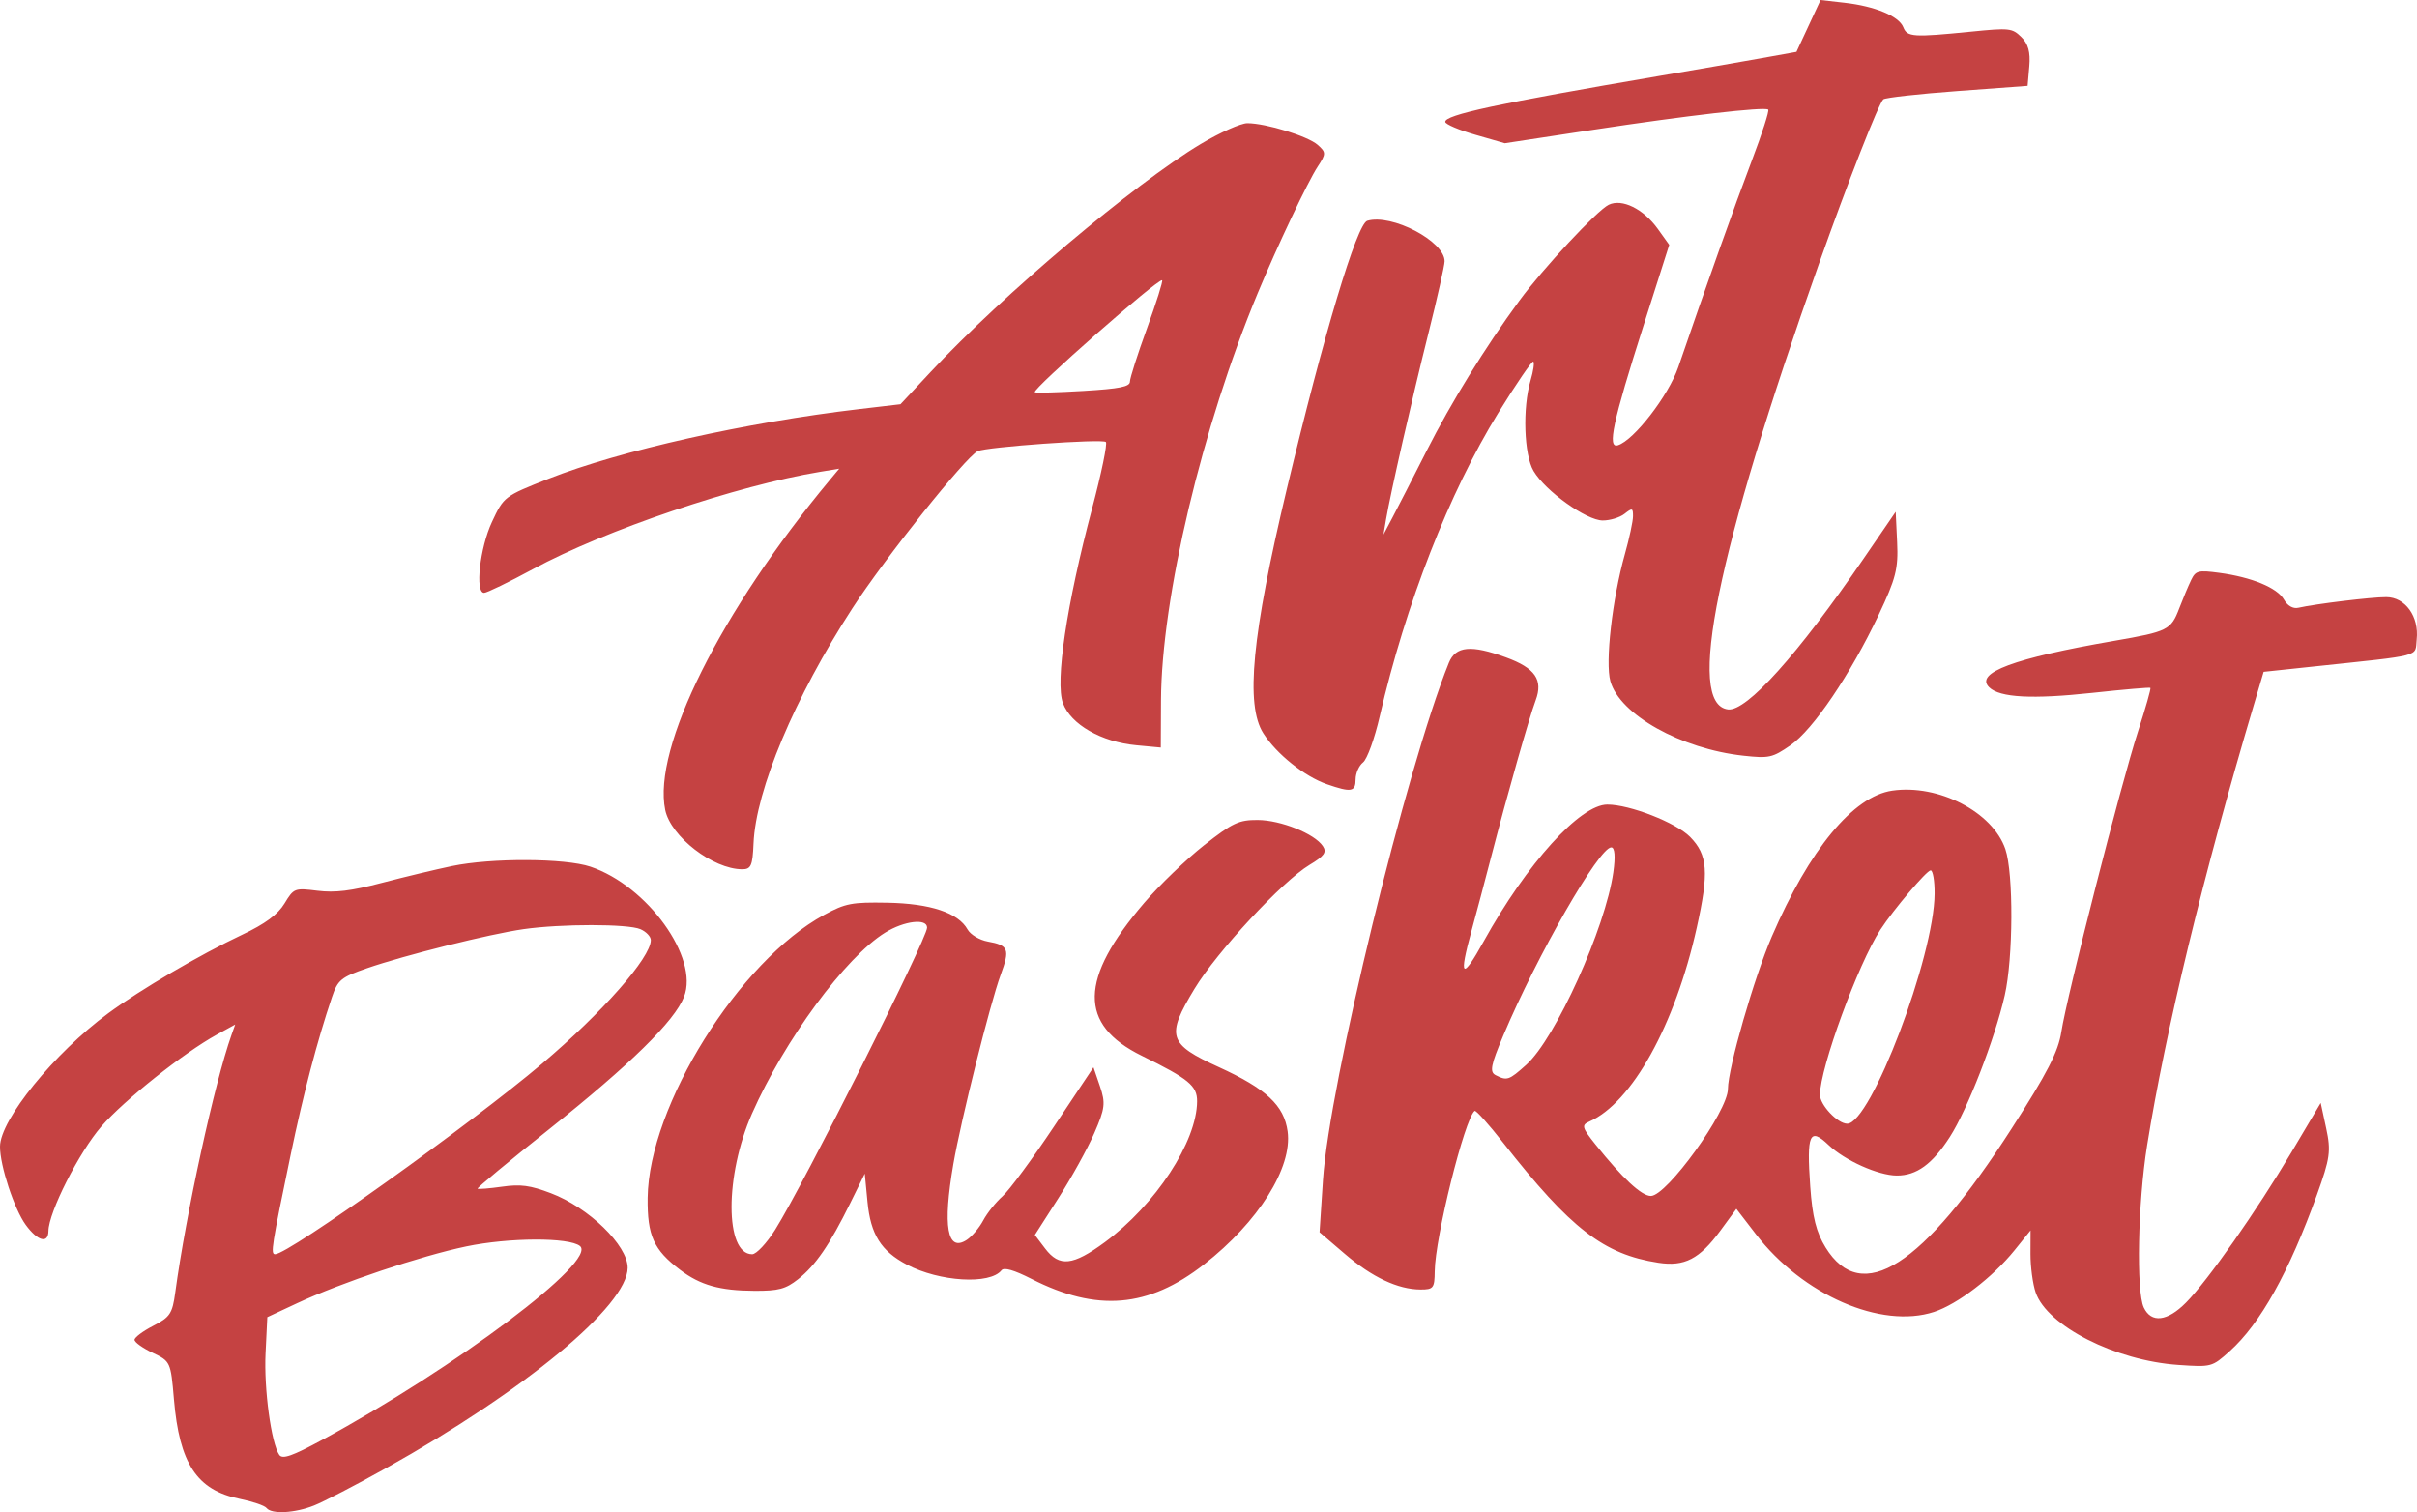 <?xml version="1.0" encoding="UTF-8"?> <svg xmlns="http://www.w3.org/2000/svg" viewBox="0 0 725.691 454.04" fill="none"><path fill-rule="evenodd" clip-rule="evenodd" d="M542.994 7.784L539.376 15.569L528.56 17.514C522.613 18.583 508.959 20.959 498.217 22.792C449.486 31.109 433.665 34.51 433.935 36.613C434.025 37.323 438.082 39.054 442.952 40.458L451.804 43.011L478.234 38.982C506.357 34.696 529.76 31.996 530.897 32.907C531.275 33.211 529.072 40.068 526 48.145C520.98 61.344 512.109 86.263 503.902 110.226C500.972 118.783 490.553 132.248 485.741 133.699C482.519 134.669 484.216 126.76 493.445 97.796L501.182 73.515L497.772 68.759C493.44 62.716 487.013 59.544 483.016 61.476C479.516 63.166 463.265 80.616 456.163 90.305C445.884 104.331 435.695 120.834 428.33 135.378C424.206 143.527 419.604 152.514 418.104 155.348L415.379 160.502L416.144 155.985C417.469 148.168 423.888 119.976 428.903 99.966C431.555 89.378 433.73 79.699 433.735 78.456C433.762 72.437 417.841 64.098 410.517 66.295C407.395 67.232 397.443 100.396 386.361 146.811C375.882 190.693 373.867 211.636 379.307 220.185C383.254 226.393 391.711 233.158 398.423 235.479C405.717 238.002 407 237.777 407.017 233.981C407.025 232.154 408.032 229.874 409.252 228.913C410.474 227.952 412.719 221.757 414.244 215.145C422.023 181.413 435.145 147.806 449.836 123.985C455.253 115.205 459.995 108.269 460.373 108.573C460.75 108.877 460.378 111.431 459.54 114.247C457.096 122.487 457.558 136.543 460.438 141.41C464.02 147.47 476.292 156.256 481.201 156.279C483.393 156.288 486.341 155.389 487.753 154.279C490.083 152.444 490.315 152.51 490.303 155.004C490.298 156.512 489.198 161.634 487.863 166.385C484.078 179.851 481.906 198.897 483.511 204.561C486.351 214.587 504.724 224.864 523.463 226.909C531.155 227.747 532.152 227.527 537.564 223.789C544.391 219.076 555.548 202.587 564.047 184.649C569.227 173.719 569.984 170.747 569.609 162.832L569.174 153.668L559.545 167.718C539.736 196.623 524.395 213.693 518.831 213.017C506.102 211.471 515.363 166.094 546.166 79.089C554.77 54.782 564.089 30.988 565.457 29.823C566.054 29.316 576.043 28.198 587.66 27.341L608.778 25.779L609.288 19.867C609.653 15.651 608.963 13.14 606.888 11.117C604.129 8.426 603.346 8.341 591.777 9.498C574.339 11.24 572.621 11.126 571.451 8.163C570.141 4.842 562.962 1.855 553.793 0.815L546.611 0L542.994 7.784ZM360.558 43.214C340.59 55.156 301.076 88.49 279.5 111.596L270.368 121.373L258.044 122.82C224.065 126.804 186.041 135.327 164.734 143.736C151.398 148.999 151.265 149.099 147.696 156.741C144.067 164.513 142.574 177.996 145.341 178.008C146.164 178.012 152.777 174.801 160.037 170.871C181.688 159.154 221.215 145.772 246.363 141.643L251.97 140.723L249.198 144.051C216.44 183.393 195.868 224.627 199.731 243.197C201.395 251.2 214.062 260.966 222.825 261.006C225.484 261.019 225.96 259.942 226.242 253.262C226.923 237.182 238.629 209.314 255.882 182.705C265.701 167.562 289.877 137.241 293.556 135.456C296.161 134.19 330.791 131.715 332.023 132.706C332.558 133.133 330.696 142.138 327.886 152.718C320.232 181.556 316.764 204.742 319.144 211.143C321.524 217.537 330.676 222.781 341.177 223.769L348.522 224.459L348.584 210.327C348.724 179.537 360.926 128.148 377.627 88.014C383.562 73.745 392.671 54.533 395.633 50.028C398.163 46.182 398.163 45.74 395.636 43.502C392.673 40.879 380.147 37.016 374.525 36.99C372.58 36.982 366.295 39.783 360.558 43.214ZM344.385 98.56C341.572 106.293 339.265 113.502 339.26 114.581C339.253 116.113 336.19 116.726 325.254 117.38C317.557 117.841 311.005 118.017 310.697 117.77C309.715 116.983 347.814 83.468 348.919 84.147C349.239 84.342 347.197 90.829 344.385 98.56ZM657.877 174.151C657.054 175.849 655.437 179.704 654.285 182.716C651.822 189.156 650.86 189.636 634.856 192.405C604.606 197.639 592.76 202.047 597.262 206.395C600.447 209.471 610.213 209.991 628.214 208.043C637.574 207.03 645.42 206.353 645.65 206.537C645.88 206.722 644.193 212.647 641.903 219.701C636.864 235.213 620.547 299.156 618.903 309.827C617.988 315.782 614.693 322.191 604.006 338.818C577.283 380.399 558.98 392.113 548.136 374.58C545.328 370.045 544.159 365.413 543.514 356.274C542.399 340.47 543.321 338.375 549.006 343.79C553.878 348.429 563.942 352.942 569.477 352.967C575.439 352.994 580.181 349.547 585.43 341.372C590.747 333.091 598.879 312.12 601.909 298.876C604.466 287.704 604.576 262.231 602.099 254.969C598.297 243.814 582.023 235.39 568.147 237.394C556.43 239.085 543.254 255.047 531.982 281.197C526.63 293.616 518.826 320.719 518.798 326.984C518.768 333.698 500.447 359.114 495.65 359.091C492.85 359.079 487.183 353.809 479.046 343.65C474.999 338.598 474.782 337.82 477.126 336.79C489.983 331.146 502.929 307.815 509.434 278.565C513.144 261.886 512.764 256.712 507.437 251.282C503.234 247.003 489.313 241.56 482.596 241.571C474.414 241.584 458.443 259.257 445.477 282.64C438.907 294.491 437.93 293.631 441.827 279.427C443.192 274.463 445.812 264.596 447.651 257.502C452.588 238.462 459.09 215.589 461.07 210.293C463.368 204.133 460.93 200.591 452.173 197.391C441.672 193.55 437.052 193.985 435.017 199.009C422.273 230.48 399.083 325.754 397.213 354.311L396.188 369.988L403.795 376.502C411.967 383.504 419.726 387.159 426.491 387.189C430.375 387.206 430.72 386.764 430.77 381.719C430.87 371.587 439.742 335.928 442.752 333.561C443.117 333.273 446.959 337.558 451.291 343.077C471.622 368.975 481.521 376.637 497.927 379.157C505.769 380.362 510.284 378.022 516.523 369.523L521.335 362.963L527.202 370.585C541.254 388.834 564.797 399.108 580.671 393.921C587.738 391.611 598.324 383.504 604.859 375.395L609.666 369.43L609.643 376.462C609.631 380.329 610.331 385.554 611.196 388.069C614.668 398.138 635.159 408.55 654.042 409.839C663.994 410.519 664.139 410.479 669.436 405.73C678.625 397.493 687.285 381.972 695.666 358.701C699.596 347.797 699.898 345.615 698.434 338.808L696.786 331.163L688.059 345.865C677.51 363.628 662.844 384.554 656.327 391.131C650.722 396.79 645.913 397.348 643.668 392.606C641.348 387.699 641.886 361.178 644.655 343.952C650.247 309.18 661.449 262.949 676.773 211.399L679.645 201.726L694.229 200.175C727.981 196.586 725.019 197.358 725.604 192.003C726.356 185.122 722.189 179.319 716.475 179.293C712.093 179.274 695.331 181.303 690.052 182.493C688.469 182.85 686.807 181.897 685.745 180.024C683.725 176.469 676.028 173.292 666.264 171.986C659.994 171.147 659.234 171.344 657.877 174.151ZM361.551 253.762C356.249 257.934 348.172 265.709 343.597 271.043C323.984 293.916 323.751 307.643 342.815 317.009C356.909 323.934 359.446 326.021 359.426 330.673C359.371 342.79 346.922 361.793 331.706 372.99C322.094 380.064 318.052 380.489 313.792 374.877L310.705 370.805L317.797 359.721C321.702 353.624 326.536 344.865 328.548 340.258C331.783 332.848 331.981 331.221 330.258 326.176L328.308 320.472L316.469 338.228C309.957 347.992 302.993 357.429 300.993 359.196C298.991 360.963 296.394 364.218 295.216 366.428C294.041 368.638 291.809 371.273 290.257 372.287C284.392 376.11 283.005 368.248 286.237 349.522C288.509 336.363 297.271 301.313 300.446 292.689C303.281 284.994 302.826 283.827 296.571 282.707C294.099 282.265 291.371 280.632 290.507 279.08C287.717 274.065 279.342 271.276 266.381 271.046C255.747 270.856 253.865 271.218 247.475 274.678C221.947 288.502 194.772 332.063 194.455 359.668C194.326 370.973 196.253 375.26 204.168 381.262C210.26 385.881 216.098 387.531 226.527 387.579C233.747 387.611 235.865 387.049 239.609 384.104C244.829 379.994 249.142 373.712 255.244 361.323L259.644 352.389L260.461 360.876C261.406 370.66 264.529 375.637 272.281 379.717C282.075 384.874 297.258 385.781 300.686 381.419C301.438 380.462 304.43 381.319 309.7 384.004C329.341 394.008 344.775 392.708 361.516 379.642C377.812 366.92 388.094 350.562 386.604 339.718C385.531 331.906 380.164 326.894 365.9 320.387C350.757 313.475 350.034 311.15 358.629 296.924C365.356 285.789 385.044 264.569 393.168 259.697C397.613 257.032 398.413 255.907 397.18 254.059C394.676 250.305 384.536 246.239 377.6 246.208C371.942 246.182 370.055 247.072 361.551 253.762ZM484.396 261.864C482.041 278.63 467.032 311.842 458.253 319.712C453.046 324.379 452.481 324.569 449.071 322.836C447.196 321.884 447.584 319.862 451.356 310.922C461.515 286.829 480.124 254.419 483.783 254.434C484.833 254.439 485.058 257.162 484.396 261.864ZM135.665 260.044C130.917 261.036 121.474 263.301 114.681 265.081C105.349 267.526 100.61 268.103 95.302 267.446C88.439 266.598 88.207 266.688 85.411 271.296C83.419 274.583 79.56 277.428 72.71 280.66C60.082 286.622 42.13 297.154 32.485 304.26C16.302 316.184 0.037 336.218 0 344.272C-0.025 349.962 4.264 363.018 7.716 367.758C11.289 372.66 14.497 373.535 14.542 369.618C14.608 363.983 23.724 345.97 30.419 338.245C37.253 330.361 55.121 316.142 65.057 310.68L70.624 307.623L69.507 310.762C64.438 325.009 55.802 364.561 52.623 388.086C51.768 394.403 51.043 395.503 46.029 398.075C42.931 399.668 40.394 401.563 40.391 402.29C40.387 403.017 42.832 404.775 45.822 406.192C51.178 408.729 51.273 408.937 52.223 420.129C53.862 439.457 59.1 447.406 71.921 450.031C75.815 450.829 79.452 452.063 80.002 452.776C81.505 454.728 88.447 454.371 94.315 452.039C97.182 450.899 106.796 445.911 115.679 440.954C157.562 417.584 188.428 392.016 188.455 380.669C188.472 373.937 176.773 362.576 165.383 358.259C159.169 355.904 156.318 355.521 150.757 356.306C146.957 356.841 143.641 357.114 143.385 356.911C143.129 356.709 152.785 348.684 164.845 339.078C189.275 319.622 202.521 306.62 205.382 299.296C209.954 287.594 194.405 265.984 177.268 260.221C169.643 257.657 147.534 257.562 135.665 260.044ZM580.853 268.291C580.768 287.147 561.675 337.435 554.613 337.403C551.718 337.39 546.418 331.761 546.433 328.716C546.468 320.619 557.877 289.447 564.567 279.165C568.507 273.11 578.473 261.341 579.666 261.336C580.336 261.334 580.871 264.461 580.853 268.291ZM278.355 278.538C278.34 281.922 241.269 355.631 232.758 369.2C230.203 373.275 227.083 376.605 225.824 376.6C217.603 376.562 217.581 352.929 225.786 334.363C235.544 312.28 253.83 287.417 265.744 280.035C271.488 276.475 278.37 275.658 278.355 278.538ZM192.279 278.992C194.006 279.737 195.414 281.217 195.409 282.287C195.386 287.552 180.957 303.945 162.787 319.354C141.414 337.483 86.588 376.617 82.593 376.597C81.183 376.592 81.548 374.257 87.232 346.917C91.109 328.278 95.146 312.86 99.688 299.351C101.404 294.244 102.406 293.419 110.188 290.727C121.519 286.804 146.99 280.442 157.211 278.985C168.541 277.368 188.514 277.373 192.279 278.992ZM174.115 374.117C179.586 378.502 136.957 410.569 96.677 432.373C87.76 437.197 84.817 438.23 83.862 436.862C81.432 433.378 79.215 416.989 79.733 406.327L80.26 395.486L89.223 391.298C102.373 385.151 126.382 377.09 140.005 374.242C152.859 371.557 170.838 371.49 174.115 374.117Z" fill="#C54242"></path></svg> 